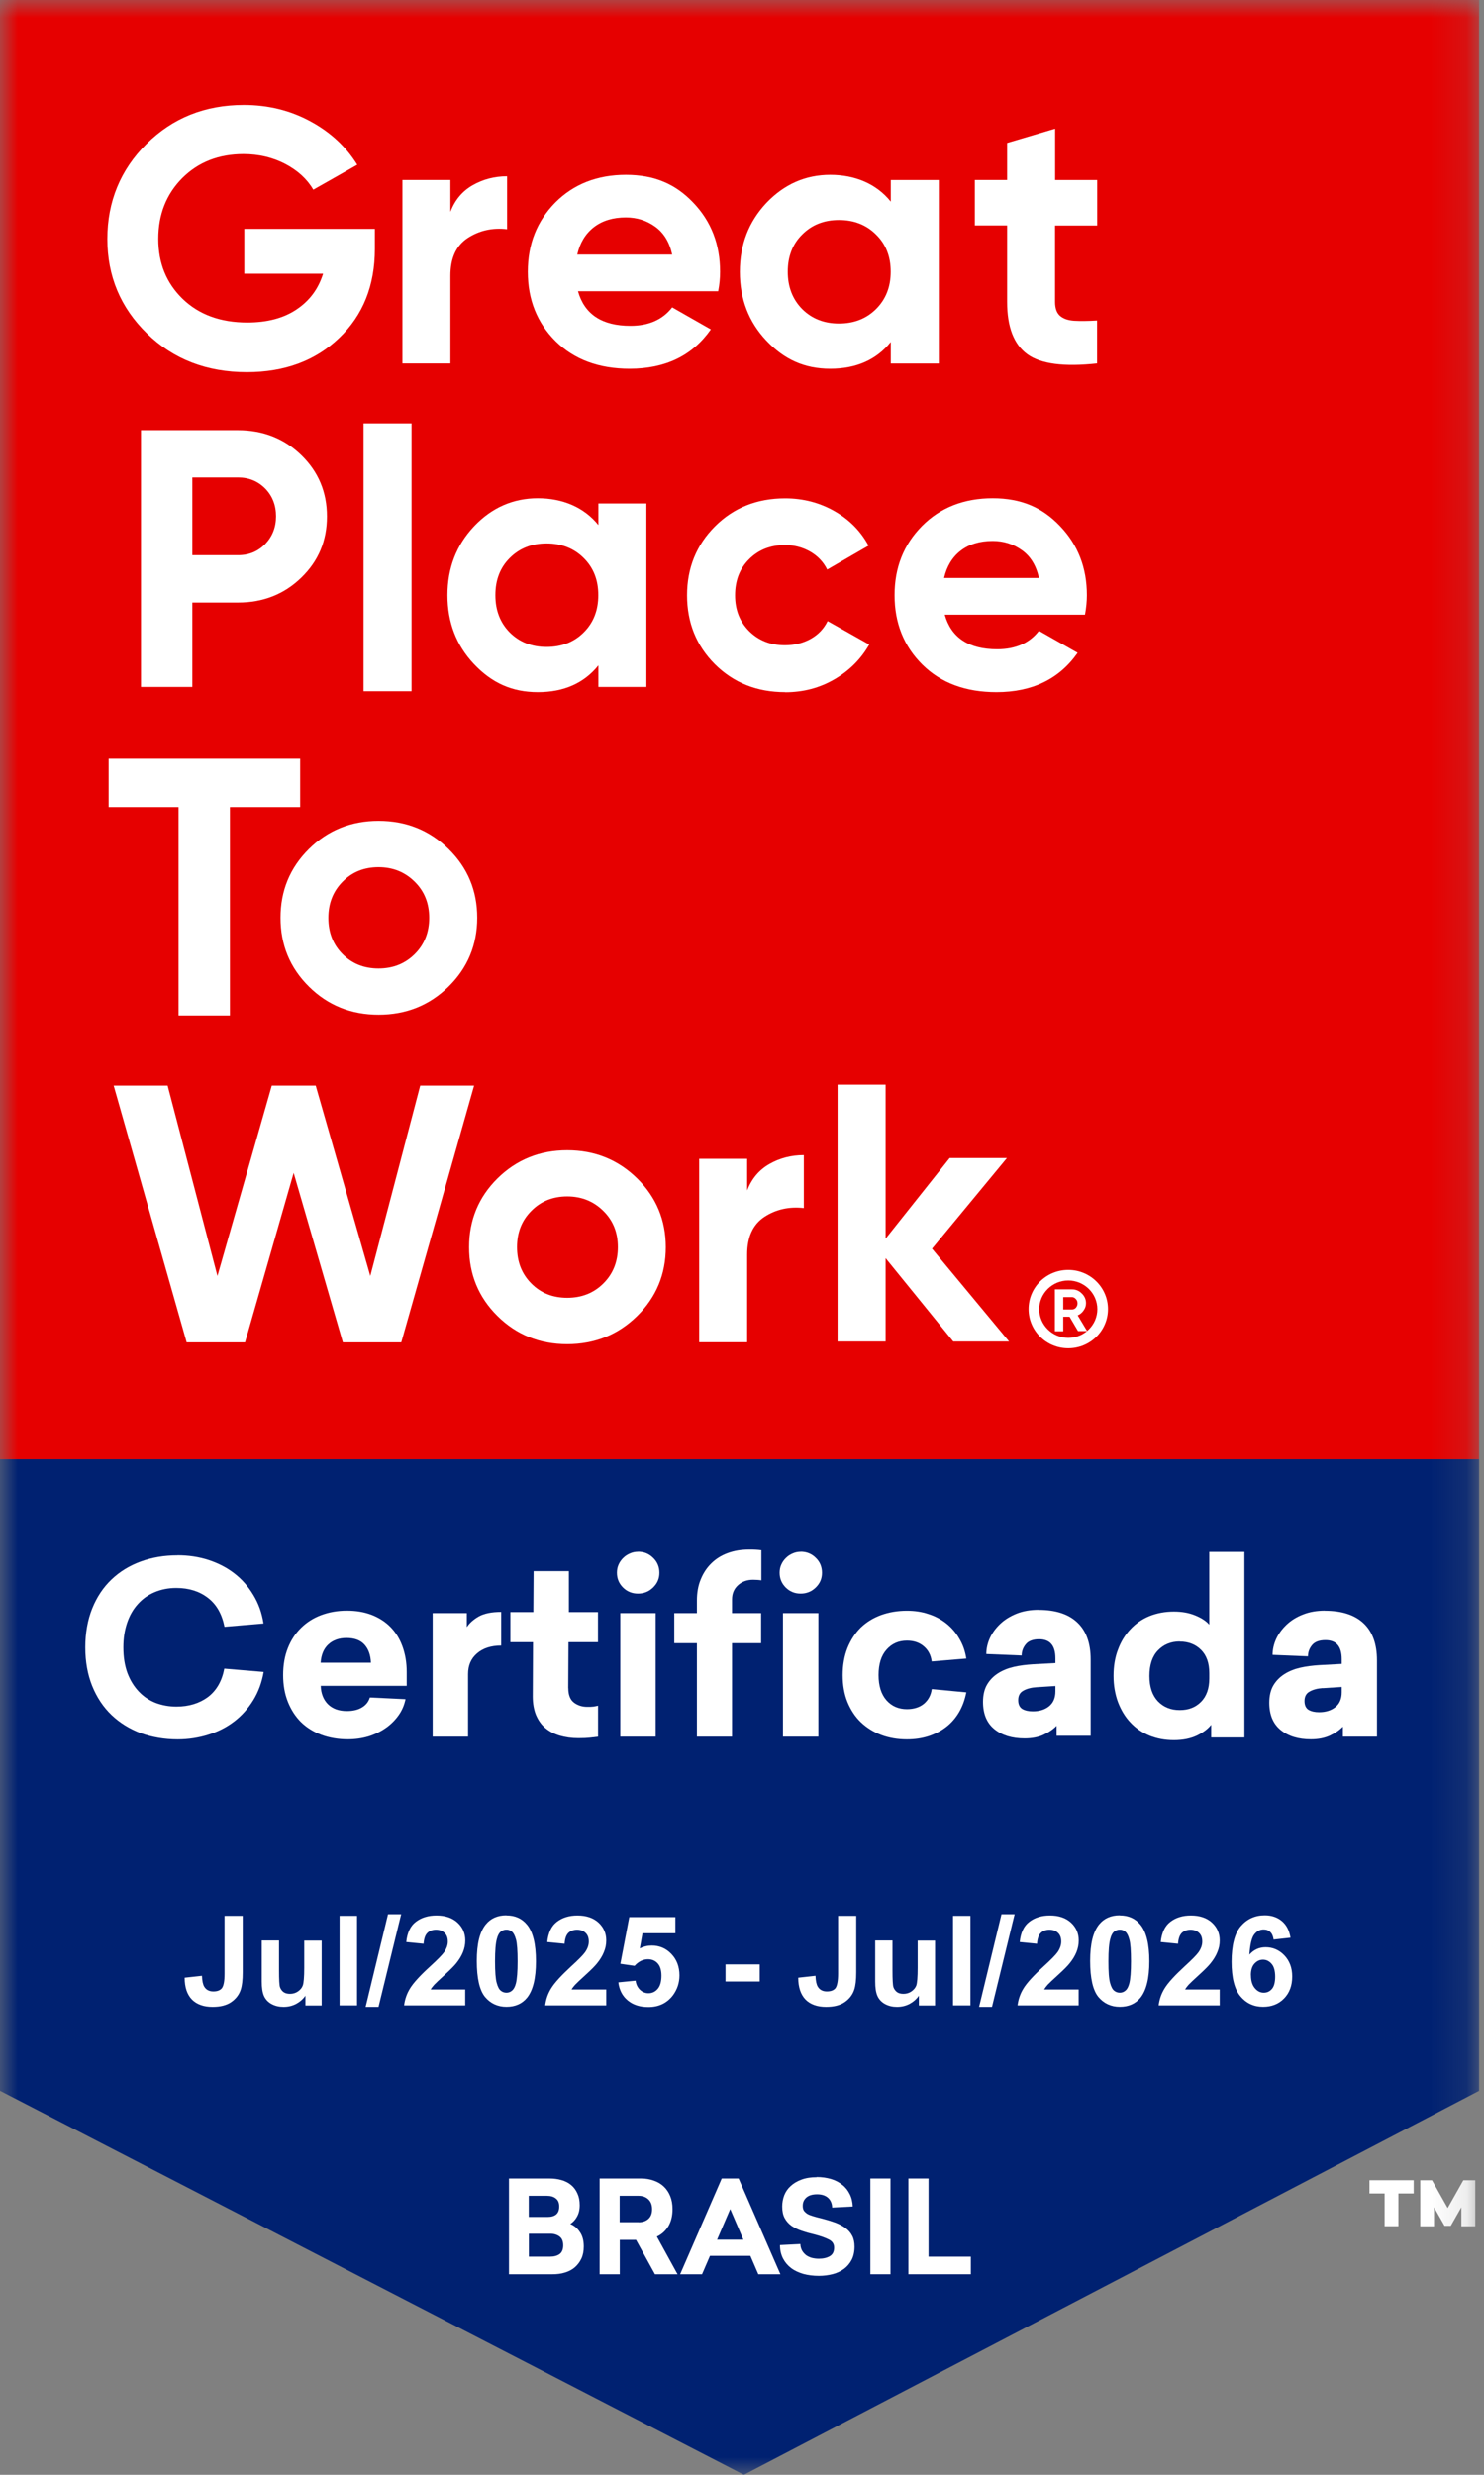 <svg width="42" height="70" viewBox="0 0 42 70" fill="none" xmlns="http://www.w3.org/2000/svg">
<rect x="0" y="0" width="42" height="70" fill="#808080" stroke="none"/>
<g clip-path="url(#clip0_412_2)">
<mask id="mask0_412_2" style="mask-type:luminance" maskUnits="userSpaceOnUse" x="0" y="0" width="42" height="70">
<path d="M41.863 0H0V70H41.863V0Z" fill="white"/>
</mask>
<g mask="url(#mask0_412_2)">
<path d="M41.863 0H-0V41.276H41.863V0Z" fill="#E60000"/>
<path d="M-0 41.276H41.863V59.138L21.053 70L-0 59.138" fill="#002171"/>
<path d="M10.61 6.476V7.039C10.61 8.077 10.273 8.919 9.597 9.561C8.924 10.206 8.052 10.527 6.987 10.527C5.849 10.527 4.906 10.162 4.16 9.433C3.41 8.702 3.038 7.811 3.038 6.759C3.038 5.706 3.408 4.801 4.147 4.07C4.887 3.336 5.805 2.969 6.901 2.969C7.587 2.969 8.214 3.123 8.784 3.432C9.352 3.739 9.795 4.149 10.111 4.661L8.867 5.366C8.693 5.067 8.429 4.825 8.077 4.639C7.722 4.454 7.327 4.359 6.892 4.359C6.189 4.359 5.611 4.586 5.158 5.038C4.708 5.491 4.48 6.064 4.48 6.756C4.48 7.449 4.71 8.007 5.168 8.453C5.628 8.897 6.236 9.122 6.997 9.122C7.558 9.122 8.023 9.001 8.39 8.755C8.76 8.509 9.012 8.171 9.144 7.741H6.914V6.474H10.608L10.61 6.476Z" fill="white"/>
<path d="M12.75 5.986C12.877 5.653 13.088 5.405 13.377 5.24C13.668 5.074 13.991 4.987 14.351 4.987V6.484C13.935 6.435 13.565 6.52 13.237 6.732C12.909 6.947 12.747 7.302 12.747 7.799V10.28H11.389V5.091H12.747V5.984L12.75 5.986Z" fill="white"/>
<path d="M16.338 7.2H19.024C18.946 6.845 18.784 6.585 18.542 6.411C18.299 6.237 18.023 6.15 17.714 6.15C17.35 6.15 17.046 6.242 16.809 6.425C16.571 6.609 16.414 6.867 16.338 7.198V7.2ZM16.358 8.238C16.542 8.89 17.036 9.216 17.842 9.216C18.361 9.216 18.755 9.042 19.024 8.694L20.118 9.317C19.599 10.058 18.833 10.43 17.822 10.43C16.951 10.43 16.253 10.172 15.726 9.653C15.2 9.131 14.938 8.477 14.938 7.688C14.938 6.899 15.198 6.254 15.714 5.73C16.233 5.209 16.902 4.946 17.714 4.946C18.527 4.946 19.125 5.209 19.626 5.738C20.128 6.264 20.38 6.913 20.38 7.688C20.38 7.862 20.363 8.045 20.326 8.238H16.356H16.358Z" fill="white"/>
<path d="M22.704 8.743C22.976 9.013 23.323 9.151 23.744 9.151C24.166 9.151 24.518 9.015 24.792 8.743C25.067 8.47 25.209 8.118 25.209 7.685C25.209 7.253 25.069 6.903 24.792 6.633C24.518 6.36 24.168 6.223 23.744 6.223C23.321 6.223 22.976 6.36 22.704 6.633C22.43 6.903 22.295 7.256 22.295 7.685C22.295 8.115 22.432 8.468 22.704 8.743ZM25.211 5.093H26.57V10.283H25.211V9.672C24.805 10.177 24.234 10.43 23.497 10.43C22.76 10.43 22.19 10.164 21.688 9.633C21.189 9.105 20.939 8.455 20.939 7.688C20.939 6.92 21.189 6.273 21.688 5.742C22.19 5.214 22.795 4.946 23.497 4.946C24.2 4.946 24.805 5.199 25.211 5.704V5.093Z" fill="white"/>
<path d="M31.049 6.38H29.86V8.54C29.86 8.719 29.906 8.849 29.997 8.931C30.09 9.013 30.222 9.061 30.398 9.073C30.575 9.083 30.79 9.081 31.049 9.066V10.28C30.117 10.382 29.458 10.297 29.076 10.02C28.694 9.742 28.503 9.25 28.503 8.538V6.377H27.59V5.091H28.503V4.043L29.862 3.64V5.093H31.052V6.38H31.049Z" fill="white"/>
<path d="M6.737 15.704C7.045 15.704 7.3 15.598 7.506 15.388C7.709 15.175 7.812 14.915 7.812 14.603C7.812 14.292 7.709 14.027 7.506 13.819C7.3 13.611 7.045 13.505 6.737 13.505H5.444V15.704H6.737ZM6.737 12.168C7.445 12.168 8.042 12.404 8.527 12.873C9.011 13.343 9.254 13.92 9.254 14.608C9.254 15.296 9.011 15.871 8.527 16.339C8.042 16.81 7.445 17.044 6.737 17.044H5.444V19.431H3.99V12.168H6.737Z" fill="white"/>
<path d="M11.648 11.975H10.289V19.552H11.648V11.975Z" fill="white"/>
<path d="M14.429 17.891C14.701 18.161 15.048 18.299 15.469 18.299C15.89 18.299 16.243 18.164 16.517 17.891C16.794 17.618 16.933 17.266 16.933 16.834C16.933 16.402 16.794 16.054 16.517 15.781C16.243 15.509 15.89 15.371 15.469 15.371C15.048 15.371 14.701 15.509 14.429 15.781C14.155 16.052 14.02 16.404 14.02 16.834C14.02 17.263 14.155 17.616 14.429 17.891ZM16.936 14.241H18.294V19.431H16.936V18.82C16.529 19.325 15.959 19.578 15.222 19.578C14.485 19.578 13.915 19.313 13.413 18.782C12.914 18.253 12.664 17.604 12.664 16.836C12.664 16.069 12.914 15.422 13.413 14.891C13.915 14.36 14.52 14.094 15.222 14.094C15.925 14.094 16.529 14.348 16.936 14.852V14.241Z" fill="white"/>
<path d="M22.221 19.578C21.428 19.578 20.765 19.315 20.236 18.791C19.707 18.263 19.445 17.613 19.445 16.839C19.445 16.064 19.709 15.415 20.236 14.888C20.765 14.36 21.428 14.097 22.221 14.097C22.733 14.097 23.201 14.22 23.622 14.461C24.043 14.702 24.361 15.026 24.581 15.434L23.411 16.11C23.306 15.897 23.147 15.728 22.934 15.605C22.718 15.48 22.478 15.417 22.214 15.417C21.805 15.417 21.467 15.55 21.2 15.818C20.933 16.083 20.804 16.424 20.804 16.839C20.804 17.254 20.936 17.584 21.2 17.85C21.467 18.116 21.805 18.251 22.214 18.251C22.486 18.251 22.73 18.19 22.946 18.07C23.161 17.949 23.318 17.782 23.423 17.568L24.601 18.231C24.368 18.639 24.043 18.965 23.622 19.211C23.201 19.458 22.735 19.581 22.221 19.581V19.578Z" fill="white"/>
<path d="M26.719 16.349H29.404C29.326 15.994 29.164 15.733 28.922 15.562C28.68 15.388 28.403 15.301 28.095 15.301C27.73 15.301 27.426 15.393 27.189 15.576C26.951 15.76 26.795 16.018 26.719 16.349ZM26.738 17.387C26.922 18.038 27.416 18.364 28.222 18.364C28.741 18.364 29.137 18.19 29.404 17.843L30.499 18.465C29.98 19.207 29.213 19.578 28.202 19.578C27.331 19.578 26.633 19.32 26.107 18.801C25.58 18.28 25.318 17.625 25.318 16.836C25.318 16.047 25.578 15.402 26.094 14.879C26.613 14.357 27.282 14.094 28.095 14.094C28.907 14.094 29.505 14.357 30.006 14.886C30.508 15.412 30.761 16.061 30.761 16.836C30.761 17.01 30.743 17.193 30.707 17.387H26.736H26.738Z" fill="white"/>
<path d="M8.495 21.461V22.829H6.507V28.724H5.053V22.829H3.074V21.461H8.495Z" fill="white"/>
<path d="M9.699 26.991C9.968 27.261 10.306 27.394 10.713 27.394C11.119 27.394 11.459 27.261 11.733 26.991C12.008 26.721 12.147 26.375 12.147 25.963C12.147 25.55 12.01 25.207 11.733 24.937C11.459 24.666 11.119 24.529 10.713 24.529C10.306 24.529 9.968 24.664 9.699 24.937C9.43 25.207 9.293 25.547 9.293 25.963C9.293 26.378 9.427 26.721 9.699 26.991ZM12.696 27.906C12.155 28.437 11.494 28.702 10.715 28.702C9.937 28.702 9.278 28.437 8.742 27.906C8.206 27.375 7.939 26.728 7.939 25.96C7.939 25.193 8.206 24.546 8.742 24.015C9.278 23.484 9.937 23.218 10.715 23.218C11.494 23.218 12.155 23.484 12.696 24.015C13.237 24.546 13.506 25.195 13.506 25.96C13.506 26.726 13.234 27.377 12.696 27.906Z" fill="white"/>
<path d="M5.283 37.969L3.217 30.706H4.744L6.154 36.091L7.692 30.706H8.935L10.48 36.091L11.893 30.706H13.418L11.357 37.969H9.704L8.311 33.175L6.935 37.969H5.283Z" fill="white"/>
<path d="M15.039 36.306C15.308 36.576 15.646 36.709 16.053 36.709C16.459 36.709 16.802 36.576 17.073 36.306C17.348 36.036 17.487 35.69 17.487 35.275C17.487 34.86 17.35 34.52 17.073 34.249C16.799 33.979 16.459 33.841 16.053 33.841C15.646 33.841 15.308 33.977 15.039 34.249C14.767 34.52 14.633 34.86 14.633 35.275C14.633 35.69 14.767 36.033 15.039 36.306ZM18.033 37.223C17.492 37.754 16.831 38.02 16.053 38.02C15.274 38.02 14.616 37.754 14.079 37.223C13.543 36.694 13.276 36.045 13.276 35.278C13.276 34.51 13.543 33.863 14.079 33.332C14.616 32.803 15.274 32.535 16.053 32.535C16.831 32.535 17.492 32.801 18.033 33.332C18.574 33.863 18.843 34.512 18.843 35.278C18.843 36.043 18.572 36.694 18.033 37.223Z" fill="white"/>
<path d="M21.146 33.672C21.274 33.339 21.484 33.091 21.773 32.926C22.065 32.758 22.39 32.673 22.75 32.673V34.17C22.334 34.124 21.962 34.206 21.636 34.418C21.308 34.633 21.146 34.988 21.146 35.485V37.966H19.788V32.777H21.146V33.67V33.672Z" fill="white"/>
<path d="M28.559 37.945H26.98L25.064 35.587V37.945H23.705V30.679H25.064V35.036L26.878 32.755H28.498L26.378 35.319L28.559 37.945Z" fill="white"/>
<path d="M30.092 36.69V37.04H30.337C30.381 37.04 30.418 37.023 30.447 36.992C30.479 36.955 30.496 36.914 30.496 36.866C30.496 36.818 30.479 36.774 30.447 36.743C30.418 36.709 30.379 36.69 30.337 36.69H30.092ZM30.513 37.655L30.271 37.245H30.092V37.655H29.855V36.47H30.337C30.447 36.47 30.54 36.509 30.616 36.586C30.695 36.661 30.736 36.752 30.736 36.861C30.736 36.934 30.714 37.004 30.67 37.064C30.628 37.127 30.572 37.175 30.501 37.206L30.768 37.65H30.511L30.513 37.655Z" fill="white"/>
<path d="M30.234 36.219C30.685 36.219 31.057 36.581 31.057 37.03C31.057 37.479 30.687 37.841 30.234 37.841C29.781 37.841 29.412 37.474 29.412 37.03C29.412 36.586 29.781 36.219 30.234 36.219ZM30.234 35.92C29.61 35.92 29.111 36.414 29.111 37.028C29.111 37.641 29.613 38.136 30.234 38.136C30.856 38.136 31.358 37.639 31.358 37.028C31.358 36.417 30.856 35.92 30.234 35.92Z" fill="white"/>
<path d="M35.404 55.872C35.404 56.029 35.441 56.15 35.514 56.236C35.588 56.324 35.671 56.364 35.767 56.364C35.862 56.364 35.936 56.328 35.997 56.258C36.058 56.188 36.09 56.072 36.09 55.911C36.09 55.749 36.055 55.623 35.989 55.549C35.923 55.471 35.84 55.43 35.745 55.43C35.649 55.43 35.571 55.469 35.502 55.544C35.436 55.616 35.402 55.725 35.402 55.867L35.404 55.872ZM36.521 54.808L36.046 54.861C36.031 54.766 36.002 54.694 35.952 54.648C35.904 54.6 35.84 54.576 35.762 54.576C35.656 54.576 35.568 54.624 35.497 54.716C35.426 54.805 35.38 54.998 35.36 55.288C35.483 55.148 35.634 55.078 35.82 55.078C36.026 55.078 36.202 55.155 36.349 55.307C36.496 55.462 36.572 55.66 36.572 55.906C36.572 56.164 36.494 56.372 36.34 56.529C36.188 56.685 35.989 56.763 35.747 56.763C35.487 56.763 35.272 56.664 35.106 56.466C34.939 56.268 34.856 55.942 34.856 55.488C34.856 55.034 34.942 54.689 35.115 54.484C35.292 54.279 35.517 54.175 35.796 54.175C35.989 54.175 36.151 54.231 36.278 54.337C36.408 54.446 36.489 54.6 36.523 54.805L36.521 54.808ZM34.52 56.27V56.724H32.792C32.812 56.553 32.868 56.391 32.961 56.241C33.054 56.089 33.24 55.884 33.514 55.631C33.737 55.428 33.872 55.29 33.923 55.215C33.992 55.116 34.026 55.015 34.026 54.919C34.026 54.81 33.997 54.728 33.933 54.67C33.874 54.612 33.793 54.583 33.693 54.583C33.593 54.583 33.505 54.614 33.443 54.677C33.385 54.737 33.35 54.839 33.34 54.979L32.851 54.931C32.878 54.665 32.971 54.474 33.123 54.359C33.277 54.24 33.47 54.18 33.705 54.18C33.957 54.18 34.156 54.248 34.303 54.383C34.447 54.518 34.52 54.684 34.52 54.885C34.52 55.001 34.499 55.109 34.454 55.213C34.413 55.317 34.349 55.425 34.258 55.536C34.2 55.609 34.092 55.718 33.938 55.858C33.781 56 33.683 56.094 33.639 56.14C33.597 56.186 33.566 56.229 33.539 56.273H34.518L34.52 56.27ZM31.693 54.581C31.632 54.581 31.578 54.6 31.531 54.636C31.485 54.675 31.448 54.74 31.424 54.836C31.387 54.962 31.37 55.174 31.37 55.474C31.37 55.773 31.384 55.974 31.416 56.084C31.446 56.196 31.485 56.27 31.531 56.306C31.578 56.345 31.632 56.364 31.693 56.364C31.754 56.364 31.803 56.345 31.85 56.306C31.898 56.268 31.935 56.2 31.96 56.104C31.992 55.981 32.009 55.771 32.009 55.474C32.009 55.177 31.994 54.969 31.962 54.858C31.933 54.747 31.894 54.675 31.847 54.636C31.801 54.597 31.749 54.581 31.69 54.581H31.693ZM31.693 54.178C31.94 54.178 32.134 54.267 32.276 54.441C32.444 54.646 32.528 54.991 32.528 55.474C32.528 55.956 32.444 56.297 32.276 56.507C32.136 56.678 31.94 56.763 31.693 56.763C31.446 56.763 31.24 56.669 31.083 56.48C30.931 56.292 30.853 55.954 30.853 55.466C30.853 54.979 30.936 54.646 31.105 54.436C31.245 54.262 31.441 54.175 31.69 54.175L31.693 54.178ZM30.528 56.27V56.724H28.799C28.819 56.553 28.875 56.391 28.968 56.241C29.061 56.089 29.247 55.884 29.524 55.631C29.747 55.428 29.881 55.29 29.933 55.215C30.001 55.116 30.035 55.015 30.035 54.919C30.035 54.81 30.006 54.728 29.942 54.67C29.884 54.612 29.803 54.583 29.7 54.583C29.597 54.583 29.514 54.614 29.453 54.677C29.394 54.737 29.36 54.839 29.35 54.979L28.86 54.931C28.887 54.665 28.978 54.474 29.132 54.359C29.286 54.24 29.482 54.18 29.715 54.18C29.967 54.18 30.165 54.248 30.312 54.383C30.457 54.518 30.53 54.684 30.53 54.885C30.53 55.001 30.508 55.109 30.466 55.213C30.425 55.317 30.361 55.425 30.27 55.536C30.212 55.609 30.104 55.718 29.95 55.858C29.793 56 29.695 56.094 29.651 56.14C29.61 56.186 29.578 56.229 29.551 56.273H30.53L30.528 56.27ZM27.71 56.765L28.344 54.144H28.716L28.075 56.765H27.712H27.71ZM26.973 56.724V54.19H27.465V56.724H26.973ZM26.006 56.724V56.449C25.937 56.548 25.847 56.625 25.739 56.683C25.629 56.739 25.511 56.765 25.387 56.765C25.262 56.765 25.149 56.739 25.049 56.685C24.948 56.63 24.877 56.553 24.833 56.456C24.789 56.357 24.77 56.222 24.77 56.048V54.887H25.259V55.732C25.259 55.99 25.267 56.15 25.286 56.208C25.306 56.266 25.34 56.311 25.387 56.347C25.433 56.381 25.494 56.396 25.57 56.396C25.653 56.396 25.729 56.374 25.795 56.328C25.861 56.282 25.908 56.227 25.933 56.159C25.957 56.092 25.972 55.925 25.972 55.662V54.89H26.464V56.726H26.003L26.006 56.724ZM23.717 54.19H24.233V55.792C24.233 56.005 24.214 56.166 24.177 56.278C24.128 56.425 24.038 56.541 23.905 56.632C23.773 56.722 23.597 56.765 23.381 56.765C23.129 56.765 22.933 56.695 22.797 56.557C22.662 56.417 22.591 56.21 22.591 55.94L23.08 55.886C23.085 56.029 23.107 56.133 23.144 56.193C23.2 56.285 23.286 56.328 23.401 56.328C23.516 56.328 23.597 56.297 23.646 56.234C23.692 56.169 23.719 56.034 23.719 55.826V54.19H23.717ZM20.534 56.048V55.563H21.501V56.048H20.534ZM17.499 56.072L17.988 56.024C18.003 56.133 18.047 56.22 18.116 56.285C18.184 56.347 18.262 56.379 18.353 56.379C18.453 56.379 18.542 56.34 18.613 56.258C18.684 56.176 18.72 56.051 18.72 55.884C18.72 55.727 18.684 55.611 18.613 55.534C18.544 55.457 18.451 55.418 18.338 55.418C18.199 55.418 18.072 55.481 17.959 55.604L17.558 55.546L17.81 54.226H19.114V54.682H18.184L18.108 55.112C18.216 55.056 18.331 55.03 18.446 55.03C18.664 55.03 18.85 55.109 18.999 55.266C19.151 55.423 19.23 55.626 19.23 55.874C19.23 56.084 19.168 56.27 19.046 56.437C18.877 56.659 18.644 56.77 18.351 56.77C18.113 56.77 17.92 56.71 17.768 56.584C17.616 56.459 17.528 56.29 17.501 56.075L17.499 56.072ZM17.158 56.27V56.724H15.43C15.45 56.553 15.506 56.391 15.599 56.241C15.692 56.089 15.878 55.884 16.152 55.631C16.375 55.428 16.51 55.29 16.561 55.215C16.63 55.116 16.664 55.015 16.664 54.919C16.664 54.81 16.634 54.728 16.571 54.67C16.512 54.612 16.431 54.583 16.331 54.583C16.231 54.583 16.142 54.614 16.081 54.677C16.023 54.737 15.988 54.839 15.979 54.979L15.489 54.931C15.516 54.665 15.609 54.474 15.761 54.359C15.915 54.24 16.111 54.18 16.343 54.18C16.595 54.18 16.794 54.248 16.941 54.383C17.085 54.518 17.158 54.684 17.158 54.885C17.158 55.001 17.136 55.109 17.092 55.213C17.051 55.317 16.987 55.425 16.896 55.536C16.838 55.609 16.73 55.718 16.576 55.858C16.419 56 16.321 56.094 16.277 56.14C16.235 56.186 16.201 56.229 16.177 56.273H17.156L17.158 56.27ZM14.333 54.581C14.272 54.581 14.218 54.6 14.172 54.636C14.125 54.675 14.088 54.74 14.064 54.836C14.027 54.962 14.01 55.174 14.01 55.474C14.01 55.773 14.025 55.974 14.057 56.084C14.086 56.196 14.125 56.27 14.172 56.306C14.218 56.345 14.272 56.364 14.333 56.364C14.395 56.364 14.444 56.345 14.49 56.306C14.537 56.268 14.576 56.2 14.6 56.104C14.632 55.981 14.649 55.771 14.649 55.474C14.649 55.177 14.634 54.969 14.603 54.858C14.573 54.747 14.534 54.675 14.488 54.636C14.441 54.597 14.39 54.581 14.331 54.581H14.333ZM14.333 54.178C14.581 54.178 14.774 54.267 14.916 54.441C15.085 54.646 15.168 54.991 15.168 55.474C15.168 55.956 15.085 56.297 14.916 56.507C14.776 56.678 14.581 56.763 14.333 56.763C14.086 56.763 13.88 56.669 13.724 56.48C13.572 56.292 13.494 55.954 13.494 55.466C13.494 54.979 13.577 54.646 13.746 54.436C13.885 54.262 14.081 54.175 14.331 54.175L14.333 54.178ZM13.166 56.27V56.724H11.437C11.457 56.553 11.513 56.391 11.606 56.241C11.699 56.089 11.885 55.884 12.162 55.631C12.385 55.428 12.519 55.29 12.571 55.215C12.639 55.116 12.674 55.015 12.674 54.919C12.674 54.81 12.644 54.728 12.581 54.67C12.522 54.612 12.441 54.583 12.338 54.583C12.235 54.583 12.152 54.614 12.091 54.677C12.032 54.737 11.998 54.839 11.988 54.979L11.498 54.931C11.525 54.665 11.616 54.474 11.77 54.359C11.924 54.24 12.12 54.18 12.353 54.18C12.605 54.18 12.803 54.248 12.95 54.383C13.095 54.518 13.168 54.684 13.168 54.885C13.168 55.001 13.146 55.109 13.104 55.213C13.063 55.317 12.999 55.425 12.909 55.536C12.85 55.609 12.742 55.718 12.588 55.858C12.431 56 12.333 56.094 12.289 56.14C12.248 56.186 12.213 56.229 12.189 56.273H13.168L13.166 56.27ZM10.348 56.765L10.982 54.144H11.354L10.713 56.765H10.35H10.348ZM9.611 56.724V54.19H10.105V56.724H9.611ZM8.644 56.724V56.449C8.575 56.548 8.485 56.625 8.377 56.683C8.267 56.739 8.149 56.765 8.025 56.765C7.9 56.765 7.787 56.739 7.687 56.685C7.586 56.63 7.515 56.553 7.471 56.456C7.427 56.357 7.408 56.222 7.408 56.048V54.887H7.897V55.732C7.897 55.99 7.905 56.15 7.924 56.208C7.944 56.266 7.978 56.311 8.025 56.347C8.073 56.381 8.135 56.396 8.208 56.396C8.291 56.396 8.367 56.374 8.433 56.328C8.499 56.282 8.546 56.227 8.57 56.159C8.595 56.092 8.61 55.925 8.61 55.662V54.89H9.104V56.726H8.644V56.724ZM6.352 54.19H6.869V55.792C6.869 56.005 6.849 56.166 6.813 56.278C6.764 56.425 6.673 56.541 6.541 56.632C6.409 56.722 6.232 56.765 6.017 56.765C5.765 56.765 5.569 56.695 5.432 56.557C5.295 56.417 5.226 56.21 5.226 55.94L5.716 55.886C5.721 56.029 5.743 56.133 5.78 56.193C5.836 56.285 5.922 56.328 6.037 56.328C6.152 56.328 6.232 56.297 6.281 56.234C6.33 56.169 6.355 56.034 6.355 55.826V54.19H6.352Z" fill="white"/>
<path d="M5.023 43.992C5.334 43.992 5.625 44.035 5.9 44.124C6.174 44.214 6.419 44.339 6.634 44.506C6.85 44.672 7.026 44.875 7.17 45.114C7.315 45.353 7.413 45.621 7.457 45.92L6.353 46.014C6.282 45.652 6.125 45.379 5.885 45.196C5.645 45.01 5.346 44.916 4.989 44.916C4.764 44.916 4.558 44.957 4.372 45.037C4.188 45.114 4.032 45.227 3.902 45.372C3.772 45.514 3.669 45.691 3.598 45.901C3.527 46.108 3.491 46.338 3.491 46.596C3.491 46.871 3.53 47.112 3.606 47.32C3.684 47.528 3.792 47.702 3.927 47.844C4.061 47.986 4.218 48.092 4.401 48.165C4.585 48.235 4.783 48.271 4.994 48.271C5.346 48.271 5.643 48.179 5.885 48.001C6.127 47.817 6.282 47.549 6.348 47.197L7.462 47.291C7.41 47.59 7.312 47.856 7.168 48.09C7.023 48.324 6.847 48.524 6.632 48.689C6.419 48.853 6.176 48.978 5.9 49.065C5.625 49.152 5.337 49.198 5.028 49.198C4.654 49.198 4.306 49.138 3.983 49.022C3.665 48.901 3.388 48.73 3.153 48.505C2.92 48.281 2.739 48.008 2.609 47.687C2.48 47.366 2.414 47.002 2.414 46.596C2.414 46.19 2.48 45.821 2.609 45.498C2.739 45.174 2.92 44.902 3.153 44.679C3.388 44.455 3.662 44.286 3.98 44.17C4.299 44.052 4.646 43.994 5.021 43.994L5.023 43.992Z" fill="white"/>
<path d="M9.807 46.33C9.594 46.33 9.42 46.393 9.291 46.514C9.161 46.634 9.09 46.806 9.075 47.03H10.498C10.49 46.816 10.429 46.644 10.316 46.519C10.204 46.393 10.032 46.33 9.805 46.33H9.807ZM9.078 47.687C9.085 47.904 9.154 48.076 9.281 48.204C9.411 48.332 9.589 48.397 9.817 48.397C9.991 48.397 10.133 48.363 10.245 48.295C10.358 48.228 10.431 48.134 10.468 48.013L11.477 48.061C11.443 48.228 11.379 48.38 11.281 48.517C11.185 48.652 11.066 48.773 10.921 48.874C10.777 48.976 10.613 49.056 10.429 49.114C10.245 49.169 10.05 49.196 9.844 49.196C9.577 49.196 9.327 49.154 9.102 49.072C8.874 48.988 8.681 48.867 8.519 48.71C8.36 48.551 8.238 48.363 8.147 48.136C8.057 47.909 8.013 47.658 8.013 47.378C8.013 47.098 8.057 46.84 8.147 46.615C8.235 46.391 8.36 46.202 8.519 46.046C8.681 45.886 8.87 45.766 9.09 45.684C9.31 45.602 9.55 45.558 9.817 45.558C10.084 45.558 10.304 45.597 10.512 45.674C10.72 45.754 10.899 45.867 11.048 46.017C11.195 46.166 11.31 46.347 11.389 46.564C11.469 46.782 11.511 47.023 11.511 47.294V47.684H9.078V47.687Z" fill="white"/>
<path d="M14.184 46.545C13.895 46.545 13.668 46.62 13.499 46.767C13.33 46.912 13.247 47.108 13.247 47.349V49.121H12.245V45.628H13.212V46.024C13.288 45.908 13.401 45.807 13.55 45.722C13.7 45.638 13.912 45.594 14.184 45.594V46.545Z" fill="white"/>
<path d="M16.084 47.75C16.084 47.943 16.138 48.08 16.246 48.16C16.353 48.24 16.478 48.278 16.62 48.278C16.691 48.278 16.75 48.278 16.799 48.271C16.845 48.264 16.89 48.254 16.926 48.245V49.123C16.855 49.133 16.777 49.142 16.696 49.15C16.618 49.159 16.51 49.164 16.37 49.164C16.18 49.164 16.003 49.14 15.842 49.092C15.683 49.046 15.548 48.973 15.435 48.879C15.323 48.785 15.235 48.662 15.171 48.512C15.11 48.365 15.078 48.189 15.078 47.984L15.085 46.449H14.444V45.599H15.095L15.102 44.44H16.101V45.599H16.924V46.449H16.089L16.082 47.747L16.084 47.75Z" fill="white"/>
<path d="M17.555 49.121V45.628H18.556V49.121H17.555ZM18.057 43.89C18.226 43.89 18.368 43.948 18.485 44.064C18.603 44.177 18.662 44.32 18.662 44.486C18.662 44.653 18.603 44.786 18.485 44.902C18.368 45.017 18.226 45.075 18.057 45.075C17.888 45.075 17.746 45.017 17.631 44.902C17.516 44.786 17.46 44.648 17.46 44.486C17.46 44.404 17.474 44.327 17.506 44.257C17.538 44.184 17.582 44.122 17.636 44.069C17.692 44.013 17.756 43.97 17.827 43.941C17.898 43.909 17.974 43.892 18.057 43.892V43.89Z" fill="white"/>
<path d="M21.2 43.83C21.276 43.83 21.34 43.83 21.391 43.834C21.445 43.837 21.497 43.842 21.548 43.849V44.701C21.519 44.696 21.482 44.691 21.445 44.689C21.408 44.689 21.367 44.684 21.315 44.684C21.142 44.684 21 44.735 20.887 44.838C20.774 44.94 20.718 45.073 20.718 45.239V45.628H21.541V46.478H20.718V49.121H19.724V46.478H19.083V45.628H19.724V45.271C19.724 45.051 19.758 44.851 19.832 44.674C19.903 44.498 20.001 44.348 20.131 44.221C20.26 44.093 20.412 43.998 20.593 43.931C20.774 43.863 20.978 43.83 21.203 43.83H21.2Z" fill="white"/>
<path d="M22.16 49.121V45.628H23.162V49.121H22.16ZM22.66 43.89C22.828 43.89 22.971 43.948 23.088 44.064C23.206 44.177 23.264 44.32 23.264 44.486C23.264 44.653 23.206 44.786 23.088 44.902C22.971 45.017 22.828 45.075 22.66 45.075C22.491 45.075 22.351 45.017 22.236 44.902C22.121 44.786 22.065 44.648 22.065 44.486C22.065 44.404 22.079 44.327 22.111 44.257C22.143 44.184 22.187 44.122 22.241 44.069C22.297 44.013 22.361 43.97 22.432 43.941C22.503 43.909 22.579 43.892 22.662 43.892L22.66 43.89Z" fill="white"/>
<path d="M25.668 45.56C25.884 45.56 26.084 45.589 26.273 45.652C26.464 45.712 26.633 45.802 26.782 45.92C26.929 46.036 27.052 46.178 27.149 46.347C27.25 46.514 27.316 46.702 27.348 46.912L26.369 46.994C26.346 46.813 26.27 46.671 26.143 46.564C26.018 46.458 25.859 46.405 25.668 46.405C25.433 46.405 25.24 46.49 25.091 46.659C24.939 46.828 24.865 47.069 24.865 47.378C24.865 47.687 24.941 47.926 25.091 48.095C25.24 48.261 25.433 48.344 25.668 48.344C25.864 48.344 26.023 48.293 26.146 48.194C26.27 48.09 26.346 47.952 26.371 47.776L27.348 47.868C27.308 48.073 27.242 48.259 27.145 48.426C27.049 48.59 26.929 48.73 26.78 48.846C26.633 48.959 26.464 49.048 26.275 49.109C26.089 49.169 25.886 49.198 25.666 49.198C25.406 49.198 25.164 49.157 24.944 49.075C24.721 48.99 24.53 48.87 24.366 48.715C24.204 48.561 24.079 48.37 23.986 48.146C23.893 47.919 23.849 47.665 23.849 47.38C23.849 47.096 23.896 46.835 23.986 46.61C24.079 46.384 24.202 46.193 24.361 46.036C24.523 45.881 24.714 45.763 24.939 45.681C25.162 45.601 25.406 45.56 25.666 45.56H25.668Z" fill="white"/>
<path d="M29.334 47.723C29.182 47.733 29.059 47.766 28.961 47.822C28.863 47.875 28.817 47.964 28.817 48.09C28.817 48.208 28.856 48.29 28.932 48.338C29.01 48.384 29.111 48.406 29.231 48.406C29.414 48.406 29.566 48.36 29.686 48.266C29.808 48.169 29.87 48.03 29.87 47.839V47.689L29.334 47.723ZM29.395 45.536C29.875 45.536 30.239 45.654 30.489 45.891C30.741 46.127 30.868 46.477 30.868 46.938V49.096H29.904V48.814C29.801 48.918 29.676 49.002 29.529 49.07C29.38 49.138 29.204 49.171 28.998 49.171C28.641 49.171 28.357 49.084 28.141 48.908C27.926 48.732 27.821 48.476 27.821 48.138C27.821 47.943 27.86 47.778 27.936 47.648C28.014 47.516 28.119 47.409 28.249 47.327C28.379 47.245 28.528 47.185 28.699 47.146C28.868 47.108 29.049 47.086 29.238 47.074L29.87 47.04V46.905C29.87 46.545 29.718 46.366 29.409 46.366C29.233 46.366 29.106 46.415 29.03 46.509C28.954 46.603 28.915 46.707 28.915 46.825L27.914 46.784C27.914 46.632 27.948 46.48 28.016 46.33C28.085 46.183 28.183 46.05 28.31 45.93C28.438 45.809 28.592 45.715 28.773 45.642C28.956 45.57 29.162 45.534 29.392 45.534L29.395 45.536Z" fill="white"/>
<path d="M33.388 46.429C33.138 46.429 32.932 46.514 32.77 46.683C32.609 46.852 32.531 47.093 32.531 47.404C32.531 47.716 32.611 47.952 32.77 48.121C32.932 48.288 33.135 48.37 33.388 48.37C33.64 48.37 33.836 48.293 33.992 48.136C34.146 47.981 34.225 47.759 34.225 47.477V47.322C34.225 47.038 34.146 46.82 33.992 46.666C33.836 46.511 33.635 46.432 33.388 46.432V46.429ZM34.279 49.145V48.785C34.186 48.903 34.051 49.005 33.87 49.092C33.691 49.176 33.476 49.22 33.223 49.22C32.971 49.22 32.739 49.176 32.531 49.092C32.325 49.007 32.146 48.884 31.994 48.722C31.843 48.563 31.728 48.37 31.642 48.148C31.559 47.923 31.515 47.675 31.515 47.402C31.515 47.129 31.556 46.876 31.642 46.656C31.725 46.432 31.843 46.241 31.994 46.082C32.144 45.922 32.322 45.797 32.531 45.712C32.739 45.628 32.971 45.584 33.223 45.584C33.453 45.584 33.657 45.621 33.828 45.693C34.002 45.763 34.134 45.85 34.225 45.954V43.895H35.219V49.145H34.279Z" fill="white"/>
<path d="M37.436 47.747C37.285 47.757 37.162 47.791 37.064 47.846C36.966 47.899 36.92 47.989 36.92 48.114C36.92 48.232 36.959 48.317 37.035 48.363C37.113 48.409 37.214 48.43 37.334 48.43C37.517 48.43 37.669 48.384 37.789 48.29C37.911 48.196 37.973 48.054 37.973 47.866V47.716L37.436 47.75V47.747ZM37.498 45.56C37.977 45.56 38.342 45.679 38.592 45.915C38.844 46.152 38.971 46.502 38.971 46.963V49.121H38.007V48.838C37.904 48.942 37.779 49.027 37.632 49.094C37.483 49.162 37.306 49.196 37.101 49.196C36.743 49.196 36.46 49.109 36.244 48.932C36.029 48.756 35.923 48.5 35.923 48.162C35.923 47.967 35.962 47.803 36.038 47.672C36.117 47.54 36.222 47.434 36.352 47.352C36.482 47.269 36.633 47.209 36.802 47.17C36.971 47.132 37.153 47.11 37.341 47.098L37.973 47.064V46.929C37.973 46.569 37.821 46.391 37.512 46.391C37.336 46.391 37.211 46.439 37.133 46.533C37.057 46.627 37.018 46.731 37.018 46.849L36.016 46.808C36.016 46.656 36.051 46.504 36.119 46.354C36.188 46.207 36.286 46.074 36.413 45.954C36.54 45.833 36.695 45.737 36.876 45.667C37.059 45.594 37.265 45.558 37.495 45.558L37.498 45.56Z" fill="white"/>
<path d="M14.968 63.83H15.565C15.678 63.83 15.768 63.806 15.837 63.758C15.905 63.707 15.94 63.625 15.94 63.509C15.94 63.394 15.905 63.311 15.837 63.261C15.768 63.208 15.68 63.181 15.572 63.181H14.968V63.83ZM14.968 62.706H15.514C15.607 62.706 15.682 62.684 15.739 62.638C15.797 62.59 15.827 62.515 15.827 62.411C15.827 62.307 15.795 62.232 15.731 62.184C15.67 62.134 15.587 62.109 15.482 62.109H14.965V62.706H14.968ZM15.548 61.619C15.673 61.619 15.788 61.634 15.893 61.665C15.998 61.694 16.089 61.742 16.165 61.805C16.241 61.868 16.299 61.948 16.341 62.042C16.385 62.136 16.407 62.245 16.407 62.375C16.407 62.505 16.38 62.611 16.331 62.698C16.282 62.788 16.219 62.855 16.14 62.906C16.245 62.947 16.334 63.019 16.407 63.126C16.483 63.232 16.522 63.369 16.522 63.541C16.522 63.671 16.5 63.787 16.454 63.884C16.41 63.98 16.348 64.06 16.27 64.13C16.194 64.195 16.101 64.246 15.991 64.279C15.881 64.313 15.763 64.328 15.636 64.328H14.405V61.619H15.553H15.548Z" fill="white"/>
<path d="M18.077 62.858C18.187 62.858 18.278 62.826 18.349 62.764C18.42 62.701 18.456 62.609 18.456 62.488C18.456 62.368 18.42 62.274 18.349 62.208C18.278 62.143 18.187 62.109 18.077 62.109H17.538V62.855H18.077V62.858ZM18.001 63.355H17.541V64.328H16.971V61.619H18.145C18.275 61.619 18.395 61.641 18.505 61.68C18.616 61.718 18.709 61.774 18.785 61.846C18.863 61.919 18.924 62.01 18.968 62.117C19.012 62.225 19.034 62.348 19.034 62.486C19.034 62.674 18.995 62.836 18.917 62.968C18.838 63.099 18.728 63.198 18.591 63.263L19.176 64.328H18.537L18.001 63.355Z" fill="white"/>
<path d="M21.039 63.35L20.667 62.484L20.295 63.35H21.036H21.039ZM21.462 64.328L21.237 63.806H20.094L19.869 64.328H19.249L20.427 61.619H20.904L22.087 64.328H21.462Z" fill="white"/>
<path d="M23.115 61.578C23.262 61.578 23.399 61.598 23.521 61.634C23.644 61.67 23.749 61.728 23.84 61.8C23.933 61.873 24.001 61.962 24.05 62.063C24.102 62.165 24.129 62.281 24.134 62.411L23.551 62.442C23.549 62.326 23.509 62.235 23.436 62.167C23.362 62.1 23.257 62.066 23.127 62.066C22.998 62.066 22.892 62.095 22.821 62.158C22.753 62.218 22.719 62.295 22.719 62.392C22.719 62.445 22.728 62.488 22.748 62.524C22.77 62.558 22.802 62.587 22.843 62.616C22.887 62.643 22.941 62.664 23.008 62.684C23.076 62.706 23.157 62.725 23.252 62.749C23.392 62.785 23.519 62.824 23.634 62.865C23.749 62.908 23.847 62.959 23.928 63.019C24.011 63.08 24.075 63.152 24.119 63.239C24.163 63.321 24.185 63.425 24.185 63.546C24.185 63.688 24.158 63.813 24.104 63.92C24.05 64.023 23.977 64.108 23.886 64.176C23.793 64.243 23.688 64.294 23.566 64.325C23.443 64.356 23.314 64.373 23.176 64.373C23.017 64.373 22.87 64.354 22.736 64.318C22.604 64.279 22.486 64.226 22.388 64.151C22.29 64.076 22.214 63.985 22.158 63.876C22.104 63.768 22.075 63.644 22.075 63.502L22.652 63.473C22.652 63.536 22.67 63.594 22.694 63.647C22.721 63.698 22.76 63.741 22.804 63.78C22.851 63.816 22.905 63.842 22.968 63.862C23.032 63.878 23.101 63.888 23.174 63.888C23.301 63.888 23.404 63.864 23.485 63.816C23.566 63.768 23.607 63.688 23.607 63.574C23.607 63.471 23.558 63.396 23.463 63.348C23.367 63.297 23.23 63.248 23.047 63.2C22.922 63.171 22.804 63.138 22.694 63.101C22.584 63.063 22.488 63.017 22.403 62.959C22.32 62.901 22.256 62.828 22.207 62.739C22.16 62.652 22.138 62.541 22.138 62.411C22.138 62.3 22.158 62.196 22.195 62.095C22.234 61.996 22.295 61.906 22.378 61.832C22.459 61.757 22.562 61.696 22.684 61.651C22.807 61.605 22.949 61.583 23.113 61.583L23.115 61.578Z" fill="white"/>
<path d="M25.203 61.619H24.633V64.328H25.203V61.619Z" fill="white"/>
<path d="M27.477 63.83V64.328H25.71V61.619H26.28V63.83H27.477Z" fill="white"/>
<path d="M41.359 62.971V62.433L41.06 62.957H40.883L40.585 62.433V62.971H40.196V61.67H40.529L40.972 62.455L41.415 61.67H41.753V62.971H41.359ZM39.577 62.042V62.969H39.187V62.042H38.759V61.668H40.01V62.042H39.577Z" fill="white"/>
</g>
</g>
<defs>
<clipPath id="clip0_412_2">
<rect width="41.863" height="70" fill="white"/>
</clipPath>
</defs>
</svg>
